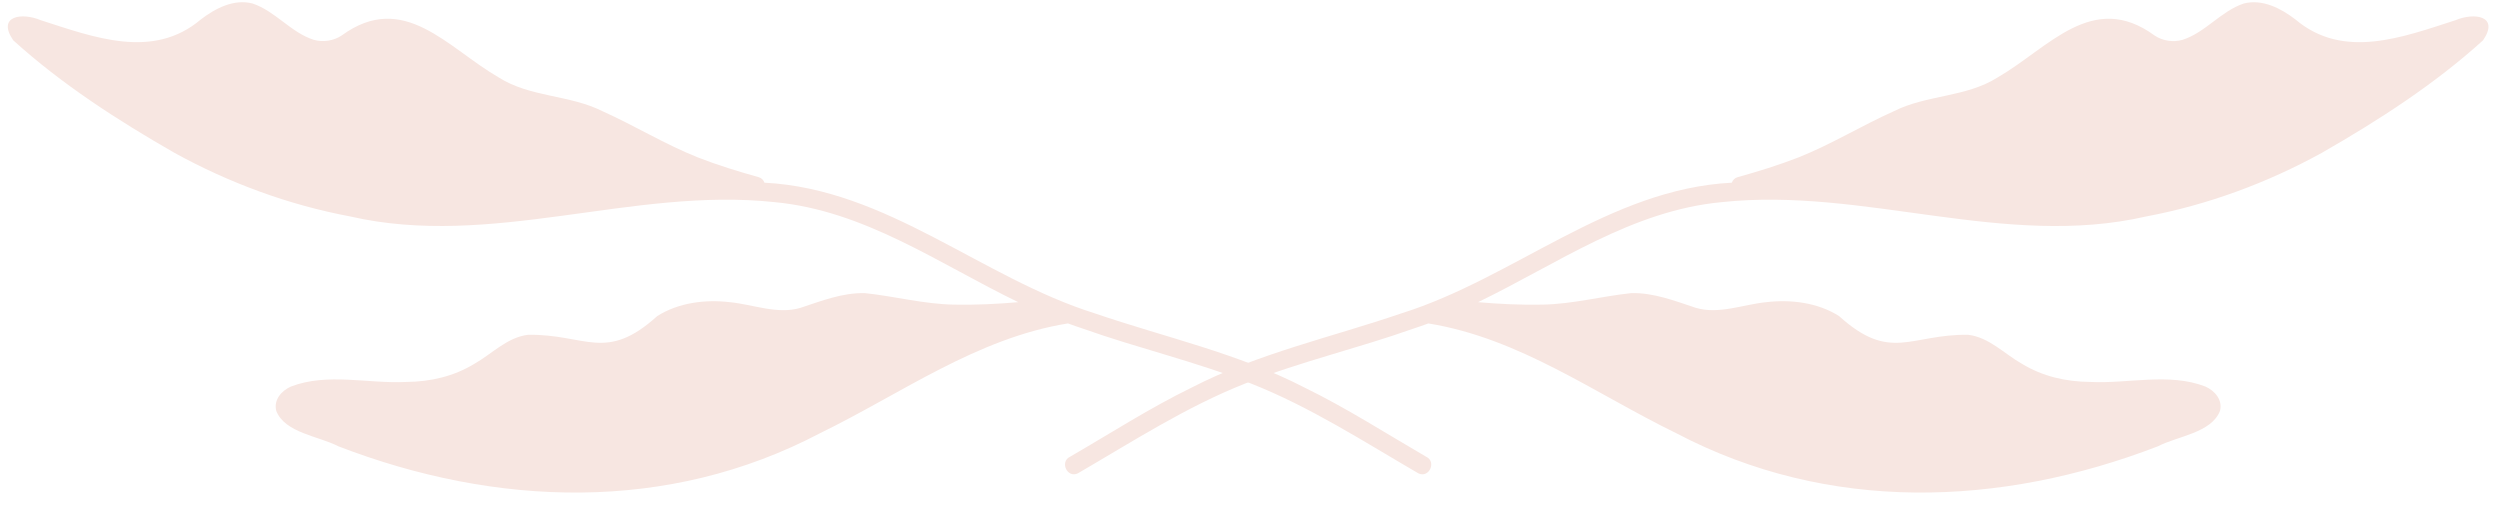 <svg viewBox="0 0 93 19" fill="none" xmlns="http://www.w3.org/2000/svg">
<path d="M53.054 16.991C51.556 16.122 50.085 15.175 48.524 14.415C46.061 13.143 43.337 12.549 40.73 11.658C36.519 10.338 33.006 7.03 28.438 6.796C28.402 6.699 28.328 6.619 28.225 6.592C27.456 6.377 26.694 6.143 25.95 5.852C24.731 5.366 23.608 4.673 22.413 4.137C21.182 3.519 19.723 3.625 18.551 2.88C16.646 1.782 15.022 -0.365 12.71 1.32C12.417 1.518 12.018 1.582 11.668 1.48C10.82 1.208 10.241 0.413 9.394 0.13C8.699 -0.05 8.008 0.312 7.469 0.725C5.689 2.233 3.483 1.383 1.521 0.753C0.81 0.452 -0.126 0.592 0.492 1.499C2.29 3.13 4.38 4.477 6.489 5.685C8.525 6.806 10.736 7.622 13.023 8.051C18.288 9.261 23.517 6.954 28.809 7.519C32.169 7.833 34.914 9.806 37.879 11.241C37.084 11.31 36.287 11.348 35.485 11.332C34.369 11.313 33.285 11.021 32.18 10.905C31.34 10.883 30.558 11.195 29.774 11.453C28.921 11.706 28.016 11.326 27.157 11.242C26.241 11.132 25.241 11.257 24.45 11.758C22.533 13.492 21.796 12.425 19.648 12.454C18.866 12.546 18.302 13.165 17.643 13.536C16.875 14.001 16.023 14.2 15.108 14.209C13.7 14.28 12.179 13.857 10.822 14.38C10.468 14.537 10.173 14.877 10.277 15.284C10.595 16.105 11.862 16.224 12.586 16.602C18.45 18.861 24.841 19.093 30.504 16.116C33.531 14.643 36.332 12.578 39.728 12.031C39.913 12.098 40.098 12.165 40.287 12.226C42.349 12.96 44.498 13.453 46.537 14.267C48.737 15.136 50.724 16.422 52.761 17.607C53.161 17.805 53.45 17.174 53.054 16.991Z" fill="#F7E6E1"/>
<path d="M91.34 0.753C89.379 1.384 87.173 2.233 85.392 0.725C84.853 0.313 84.162 -0.049 83.467 0.131C82.621 0.413 82.042 1.208 81.193 1.481C80.843 1.583 80.444 1.519 80.151 1.321C77.84 -0.365 76.215 1.782 74.311 2.881C73.138 3.625 71.679 3.52 70.449 4.138C69.253 4.673 68.131 5.366 66.911 5.853C66.168 6.143 65.405 6.377 64.636 6.592C64.534 6.62 64.459 6.699 64.423 6.796C59.856 7.03 56.343 10.337 52.132 11.657C49.525 12.549 46.801 13.144 44.337 14.414C42.776 15.174 41.306 16.123 39.807 16.99C39.412 17.175 39.7 17.804 40.1 17.606C42.137 16.422 44.125 15.135 46.324 14.266C48.363 13.453 50.512 12.96 52.575 12.226C52.763 12.166 52.949 12.099 53.134 12.032C56.53 12.578 59.331 14.642 62.358 16.116C68.021 19.093 74.411 18.861 80.276 16.602C81 16.224 82.266 16.106 82.584 15.284C82.689 14.877 82.393 14.537 82.04 14.379C80.683 13.856 79.162 14.281 77.754 14.208C76.839 14.199 75.987 14 75.219 13.535C74.559 13.164 73.996 12.546 73.214 12.454C71.066 12.426 70.328 13.492 68.412 11.757C67.621 11.256 66.62 11.132 65.704 11.241C64.845 11.326 63.941 11.705 63.087 11.452C62.304 11.195 61.521 10.883 60.681 10.904C59.576 11.022 58.492 11.314 57.376 11.332C56.575 11.348 55.778 11.31 54.983 11.241C57.948 9.806 60.693 7.834 64.052 7.519C69.344 6.954 74.573 9.262 79.839 8.052C82.125 7.622 84.336 6.806 86.373 5.685C88.481 4.478 90.572 3.13 92.37 1.499C92.988 0.592 92.051 0.453 91.34 0.753Z" fill="#F7E6E1"/>
</svg>
